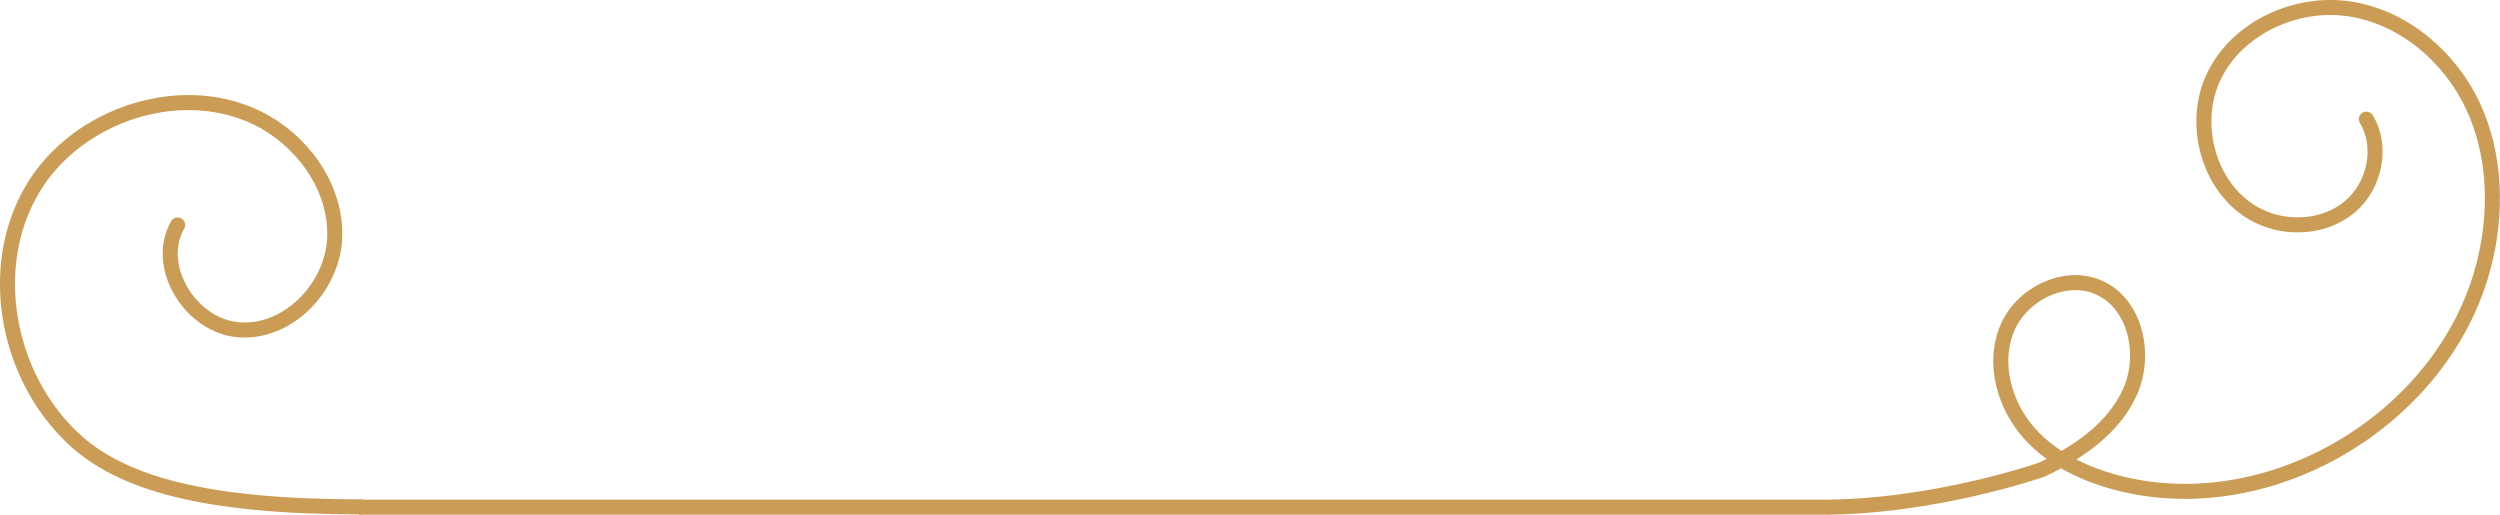 <?xml version="1.0" encoding="UTF-8"?> <svg xmlns="http://www.w3.org/2000/svg" id="Calque_1" viewBox="0 0 166.36 34.25"><defs><style>.cls-1{fill:none;stroke:#ca9c55;stroke-linecap:round;stroke-miterlimit:10;}</style></defs><path class="cls-1" d="M157.47,7.93c1.11,1.84.55,4.44-1.09,5.82-1.64,1.39-4.13,1.57-6.07.63-3.26-1.57-4.56-6.04-2.99-9.3,1.57-3.26,5.51-5.04,9.08-4.48,3.57.56,6.64,3.19,8.17,6.47,1.52,3.28,1.61,7.11.7,10.61-2.55,9.88-13.56,16.73-23.55,14.64-2.47-.52-4.92-1.56-6.62-3.42-1.7-1.87-2.51-4.67-1.55-7.01.95-2.34,3.91-3.8,6.2-2.72,2.41,1.14,3.08,4.51,1.98,6.93-1.1,2.43-3.47,4.03-5.88,5.16,0,0-7.29,2.55-14.87,2.49H24.03"></path><path class="cls-1" d="M24.03,33.73c-10.26,0-15.97-1.51-19.22-4.61C.47,24.99-.89,17.87,2.1,12.69c2.99-5.19,10.32-7.52,15.53-4.57,2.8,1.59,4.85,4.68,4.63,7.89-.23,3.21-3.13,6.17-6.34,5.94-3.21-.23-5.69-4.19-4.1-6.98"></path></svg> 